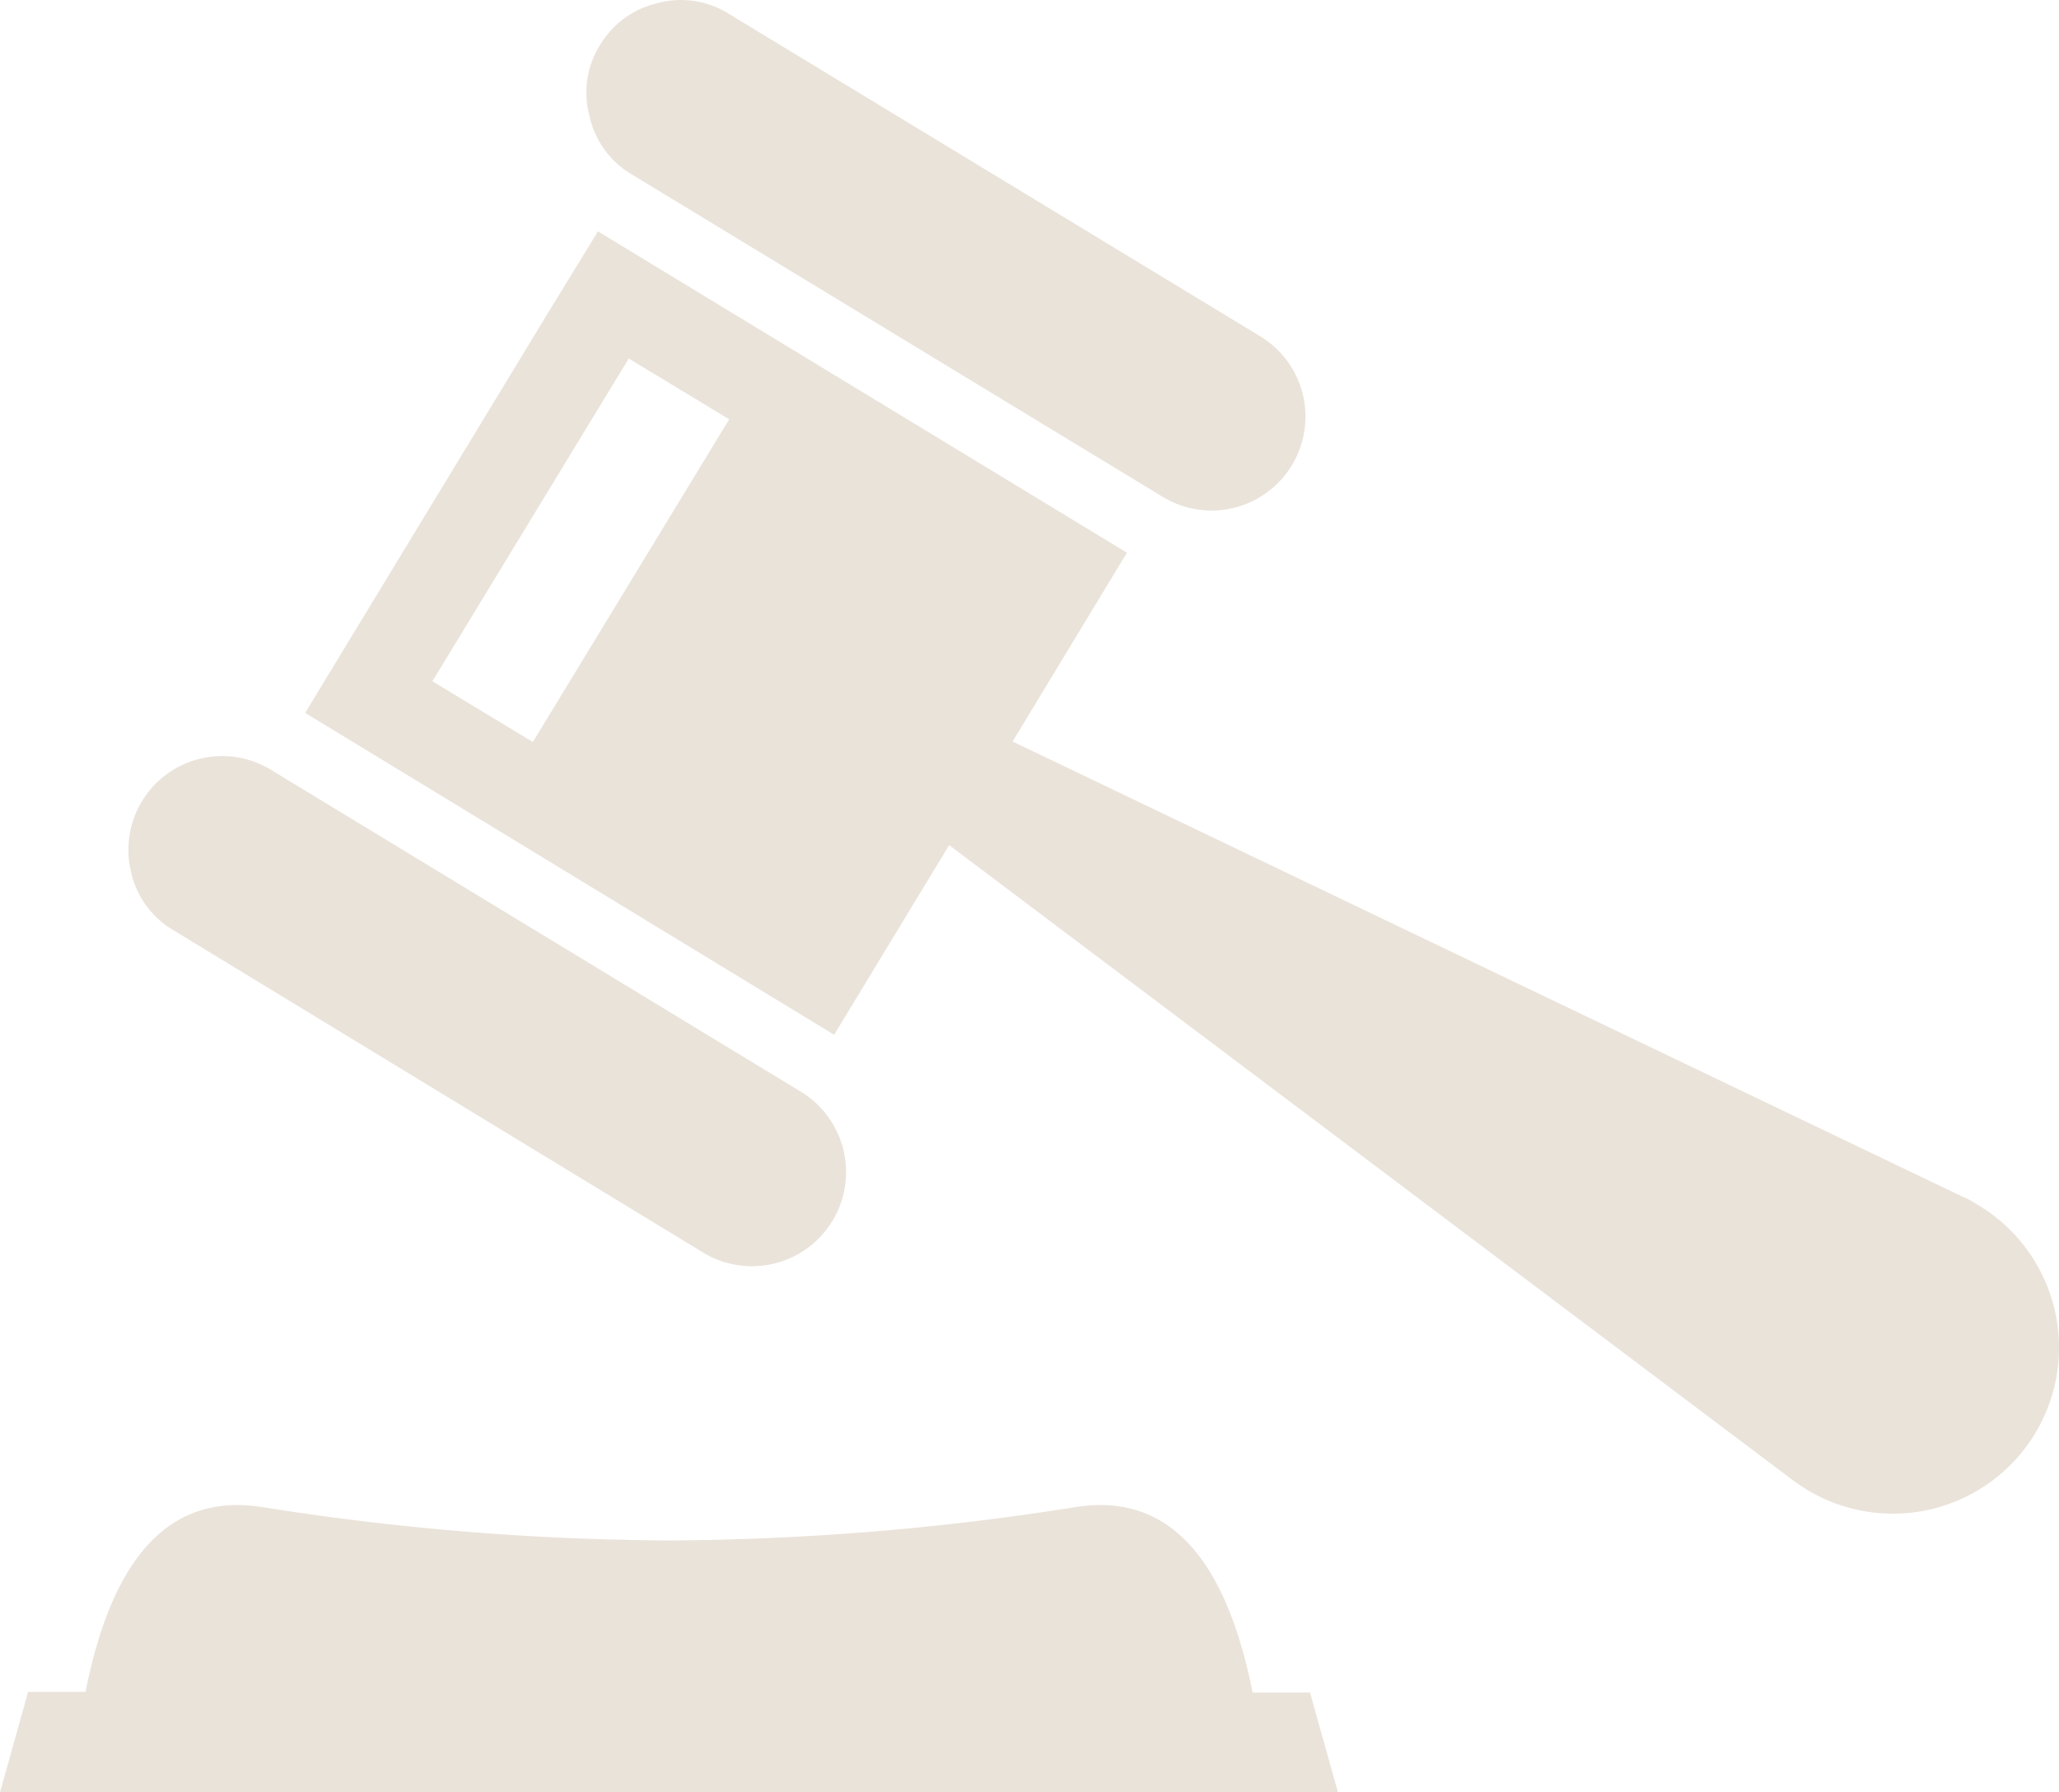 <?xml version="1.0" encoding="UTF-8"?> <svg xmlns="http://www.w3.org/2000/svg" id="Layer_1" data-name="Layer 1" viewBox="0 0 123 107.08"><defs><style>.cls-1{fill:#eae3da;fill-rule:evenodd;}</style></defs><g id="Group_969" data-name="Group 969"><path id="Path_51316" data-name="Path 51316" class="cls-1" d="M22,43.21l6,3.63L39.73,27.56l-6-3.63Zm7-22.16h0l2.9-4.73.05.05L63.49,35.53h0L56.66,46.81,113.4,74l.18.07c.28.14.55.3.82.47A9.91,9.91,0,1,1,104.1,91.5c-.27-.17-.53-.34-.78-.52l-.17-.13L52.87,53,46,64.33,14.4,45.1h0v0Z" transform="translate(3.83 -2.51)"></path><path id="Path_51317" data-name="Path 51317" class="cls-1" d="M32,5.22a5.46,5.46,0,0,1,3.47-2.53,5.38,5.38,0,0,1,4.23.64L71.4,22.57a5.61,5.61,0,0,1-5.71,9.66L33.91,12.93a5.37,5.37,0,0,1-2.52-3.47A5.36,5.36,0,0,1,32,5.22" transform="translate(3.83 -2.51)"></path><path id="Path_51318" data-name="Path 51318" class="cls-1" d="M4,54.61a5.6,5.6,0,0,1,8.34-6.12L44.09,67.78a5.61,5.61,0,0,1-6,9.51L6.49,58.06A5.38,5.38,0,0,1,4,54.61" transform="translate(3.83 -2.51)"></path><path id="Path_51319" data-name="Path 51319" class="cls-1" d="M-3.83,109.59l1.68-6H1.28Q3.71,91.29,11.79,92.54a158.74,158.74,0,0,0,24.34,2,158.74,158.74,0,0,0,24.34-2Q68.54,91.29,71,103.63h3.43l1.68,6Z" transform="translate(3.83 -2.51)"></path></g></svg> 